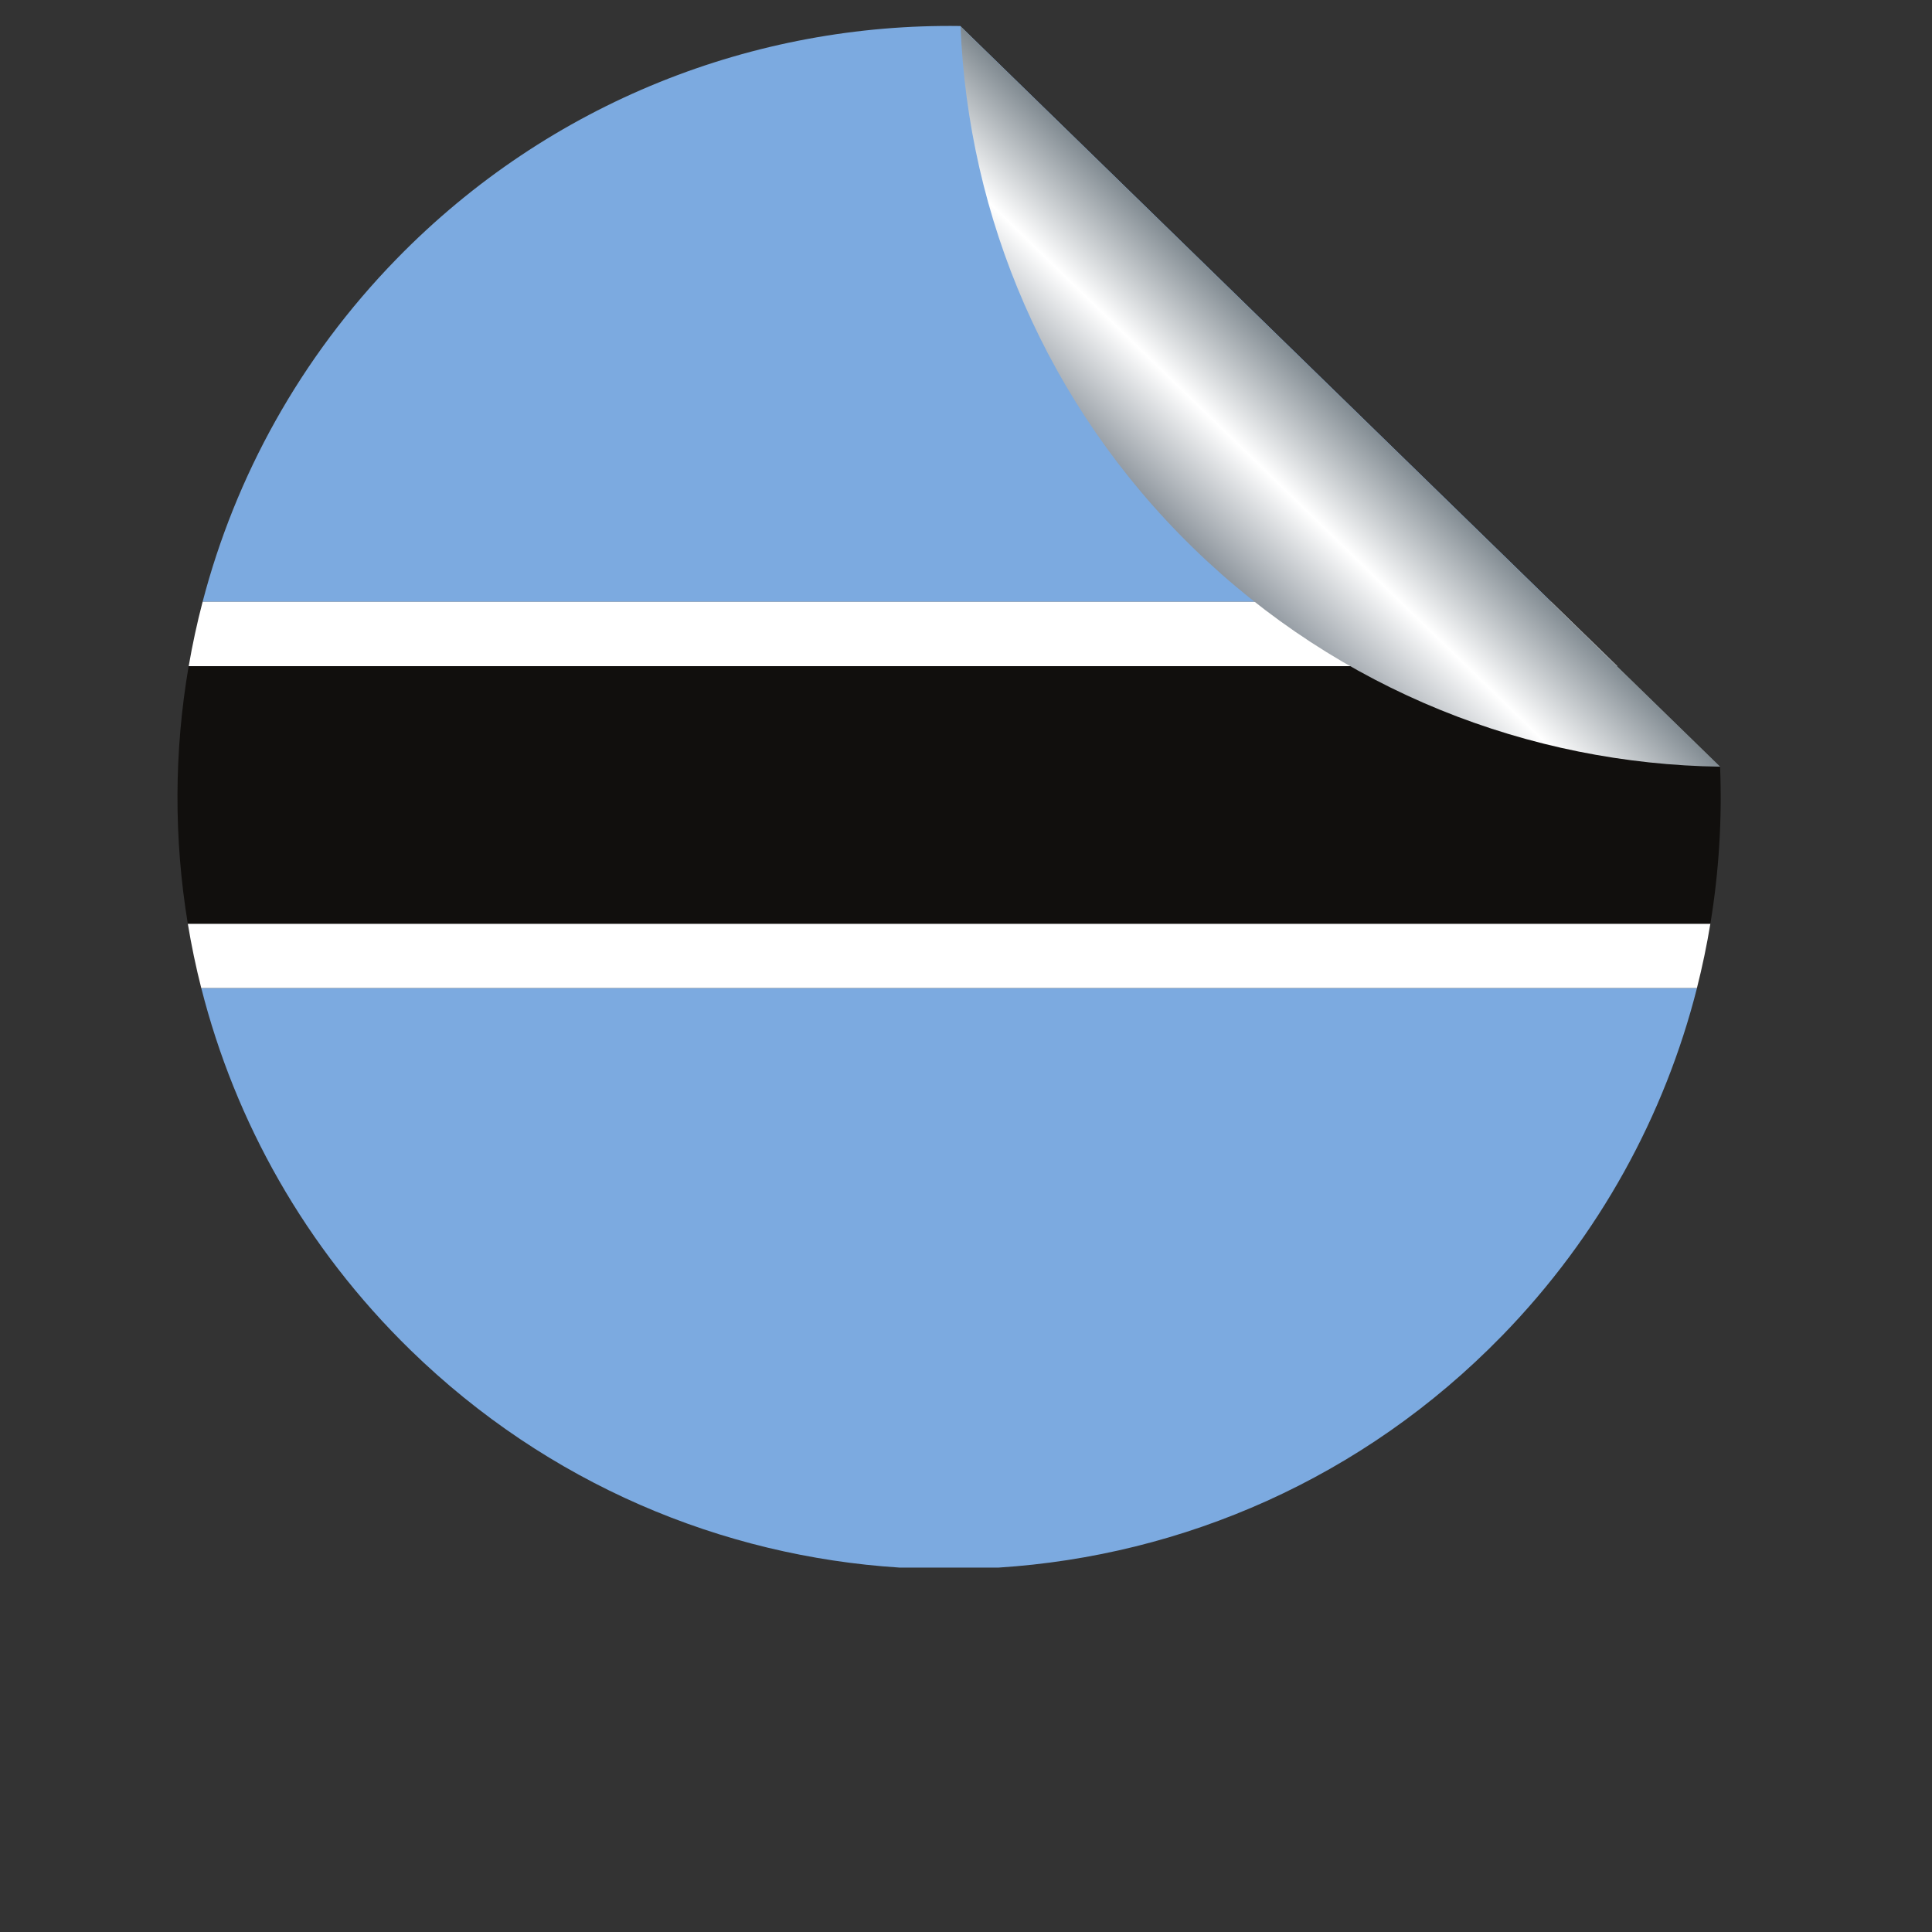 <?xml version="1.0" encoding="UTF-8"?>
<svg version="1.1" viewBox="0 0 800 800" xml:space="preserve" xmlns="http://www.w3.org/2000/svg"><rect x="0" y="0" width="800" height="800" fill="#333333" stroke="none"/><defs><clipPath id="b"><path d="m0 600h600v-600h-600z"/></clipPath><linearGradient id="a" x2="1" gradientTransform="matrix(46.639 47.856 -47.856 46.639 370.18 429.56)" gradientUnits="userSpaceOnUse"><stop stop-color="#8b939b" offset="0"/><stop stop-color="#fff" offset=".5"/><stop stop-color="#7e888f" offset="1"/></linearGradient></defs><g transform="matrix(1.333 0 0 -1.333 0 800)"><g clip-path="url(#b)"><path d="m466.51 185.13c30.431 31.24 50.622 68.65 60.629 108.08h-464.61c10.506-41.397 32.201-80.504 65.031-112.49 42.63-41.537 96.768-63.994 151.84-67.52h30.822c57.143 3.66 113.18 27.688 156.28 71.932" fill="#7caae0"/><path d="m298.3 592.07c-63.538 0.906-127.31-23.299-175.15-72.396-30.011-30.804-50.06-67.618-60.207-106.45h418.92z" fill="#7caae0"/><path d="m481.86 413.22h-418.92c-1.729-6.615-3.17-13.289-4.324-20.002h443.78z" fill="#fff"/><path d="m531.31 313.22h-472.97c1.107-6.713 2.499-13.386 4.178-20.001h464.61c1.679 6.617 3.071 13.29 4.177 20.001" fill="#fff"/><path d="m534.32 362.11-31.933 31.112h-443.78c-4.549-26.467-4.633-53.537-0.269-80.006h472.97c2.666 16.173 3.67 32.562 3.011 48.894" fill="#110f0d"/><path d="m298.38 591.95c2.388-59.096 26.521-117.43 72.235-161.97 45.703-44.54 104.65-67.145 163.78-67.993" fill="url(#a)"/></g></g></svg>

